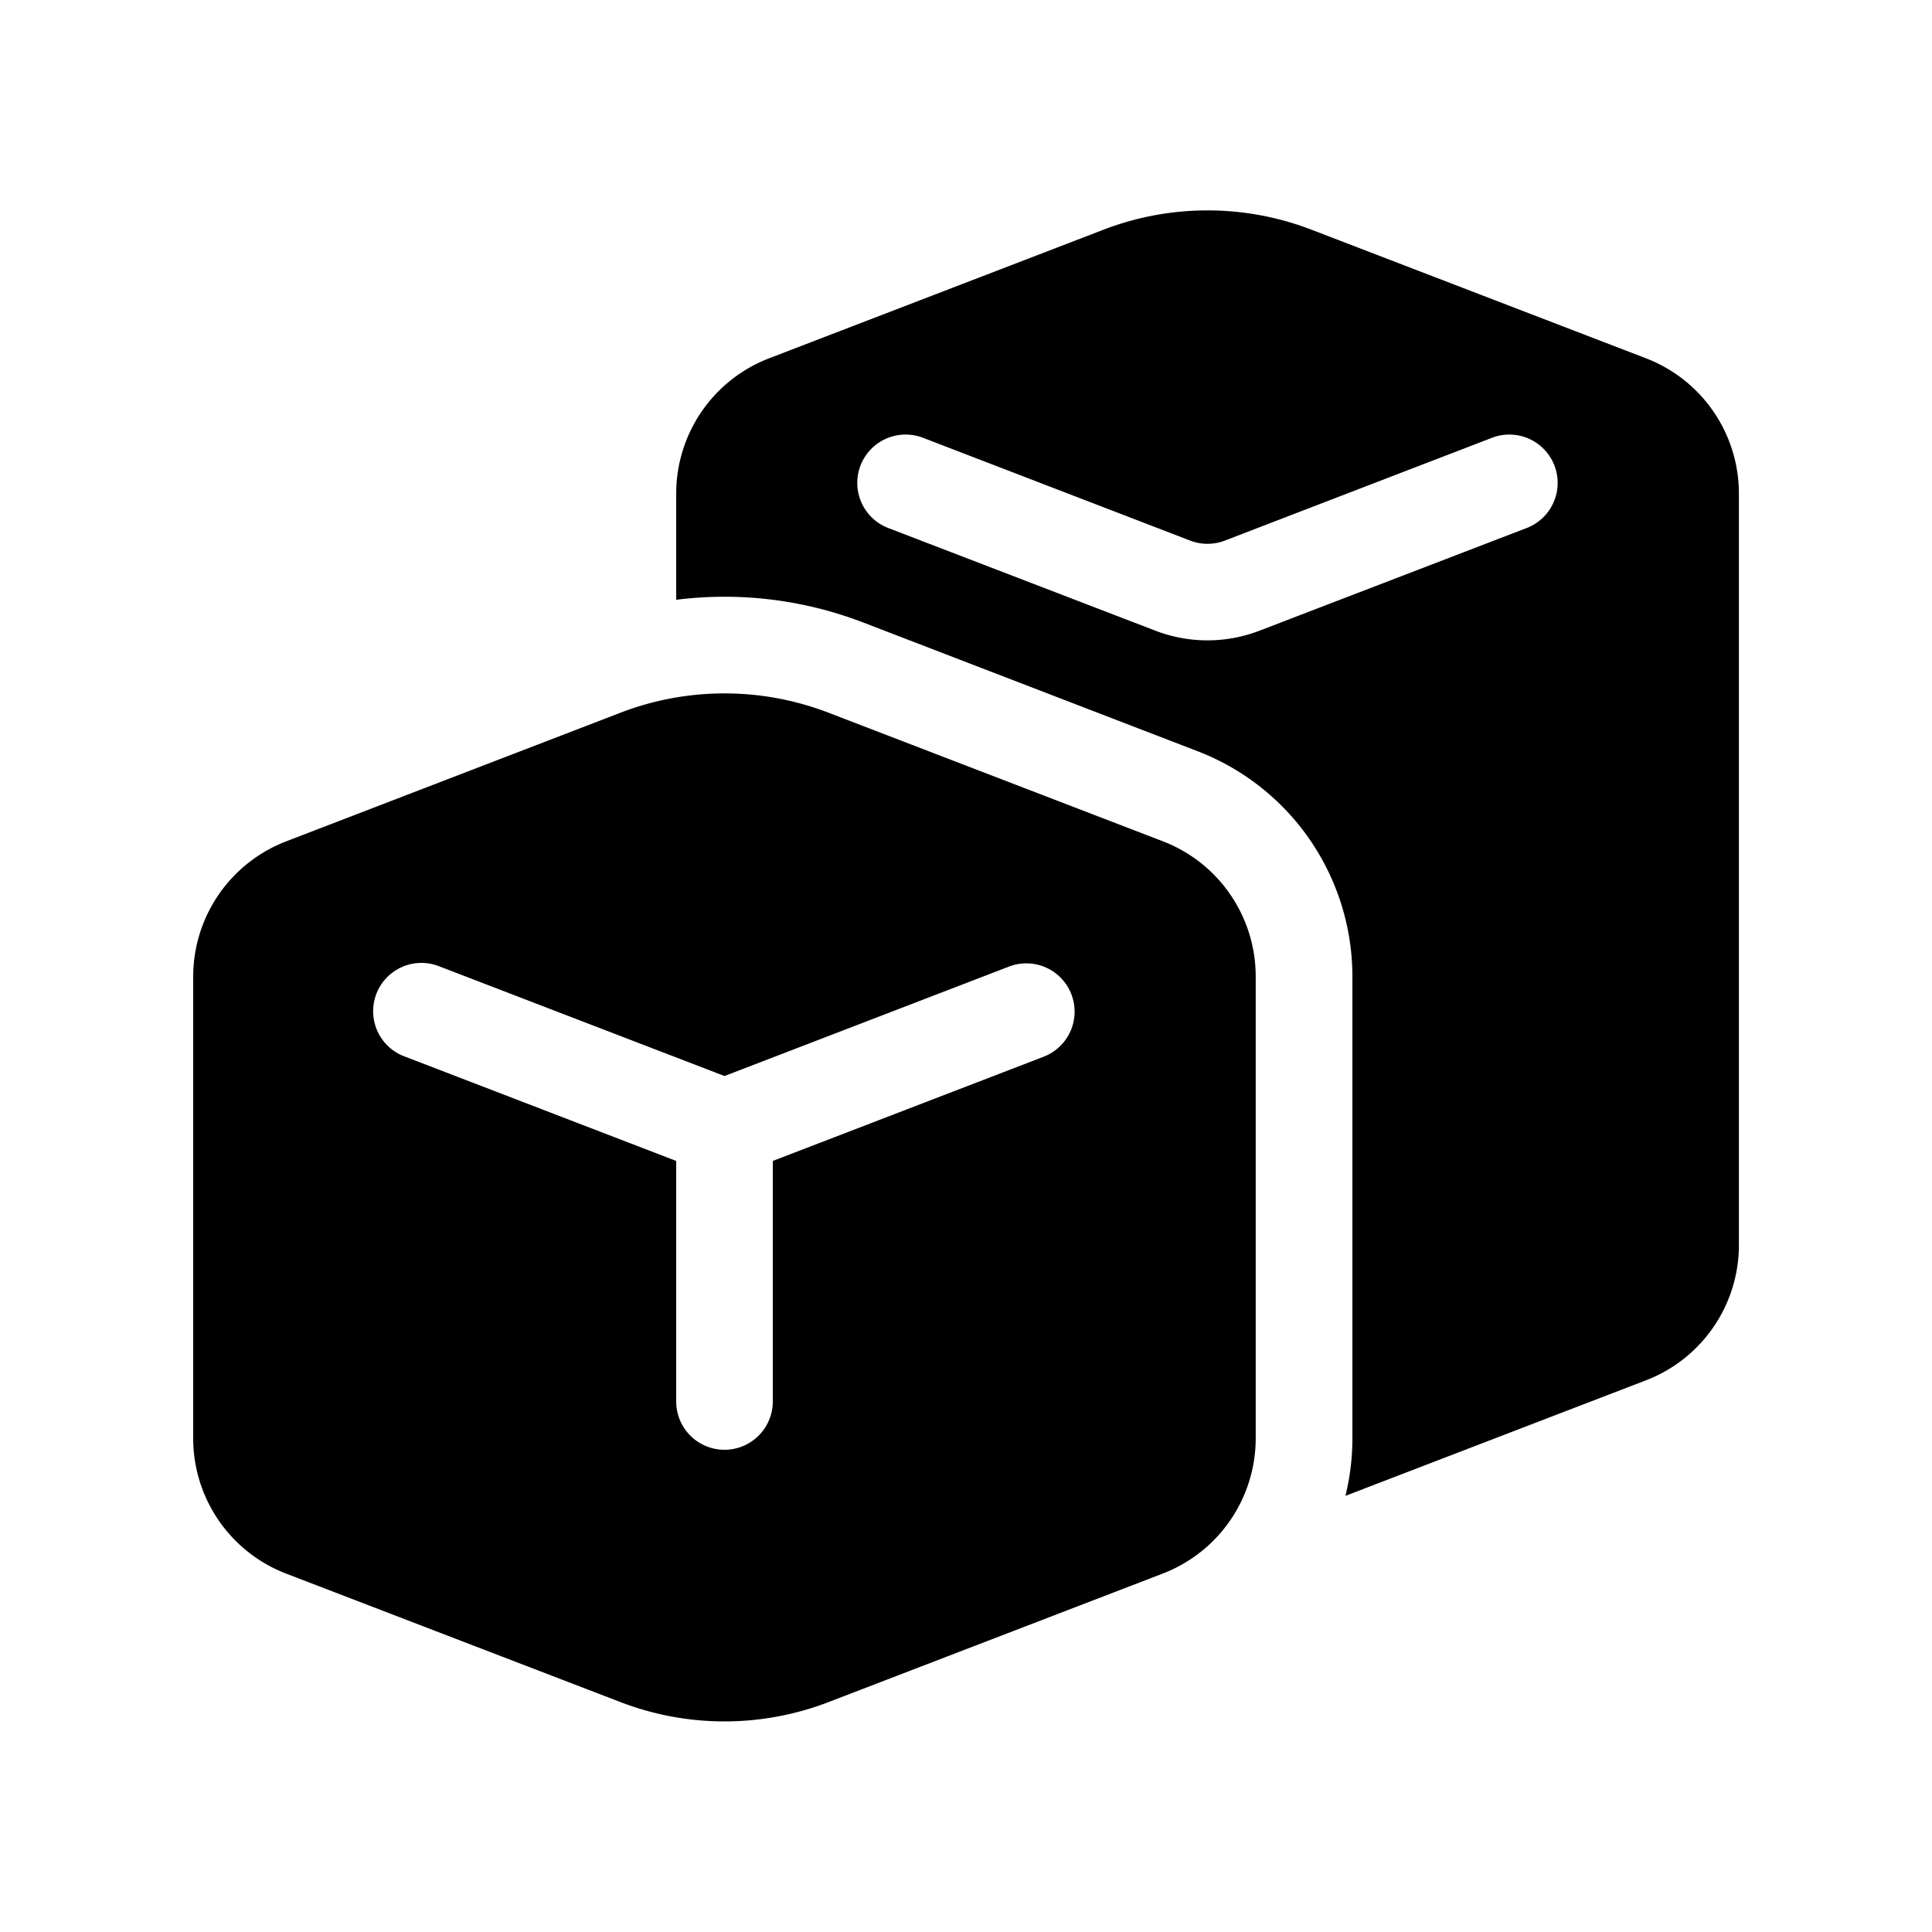 <svg xmlns="http://www.w3.org/2000/svg" viewBox="0 0 20 20"><path fill="currentColor" d="M13.577 2.378a3 3 0 0 0-2.154 0L7.962 3.709A1.5 1.5 0 0 0 7 5.109v1.1a4 4 0 0 1 1.936.235l3.46 1.332A2.5 2.5 0 0 1 14 10.109v4.78a2.5 2.5 0 0 1-.072.596l3.111-1.196a1.5 1.5 0 0 0 .962-1.4v-7.78a1.5 1.5 0 0 0-.962-1.4zm1.868 2.154a.5.5 0 1 1 .359.934l-2.766 1.063a1.5 1.5 0 0 1-1.077 0L9.195 5.466a.5.5 0 0 1 .36-.934l2.765 1.064a.5.5 0 0 0 .36 0zM6.423 7.378a3 3 0 0 1 2.154 0l3.461 1.331c.58.223.961.78.961 1.4v4.78a1.5 1.5 0 0 1-.961 1.4L8.577 17.62a3 3 0 0 1-2.154 0l-3.461-1.33A1.5 1.5 0 0 1 2 14.89v-4.78a1.5 1.5 0 0 1 .962-1.4zm4.668 2.915a.5.5 0 0 0-.646-.287L7.5 11.139l-2.946-1.133a.5.5 0 1 0-.359.933L7 12.018v2.49a.5.5 0 0 0 1 0v-2.49l2.804-1.079a.5.5 0 0 0 .287-.646"/></svg>